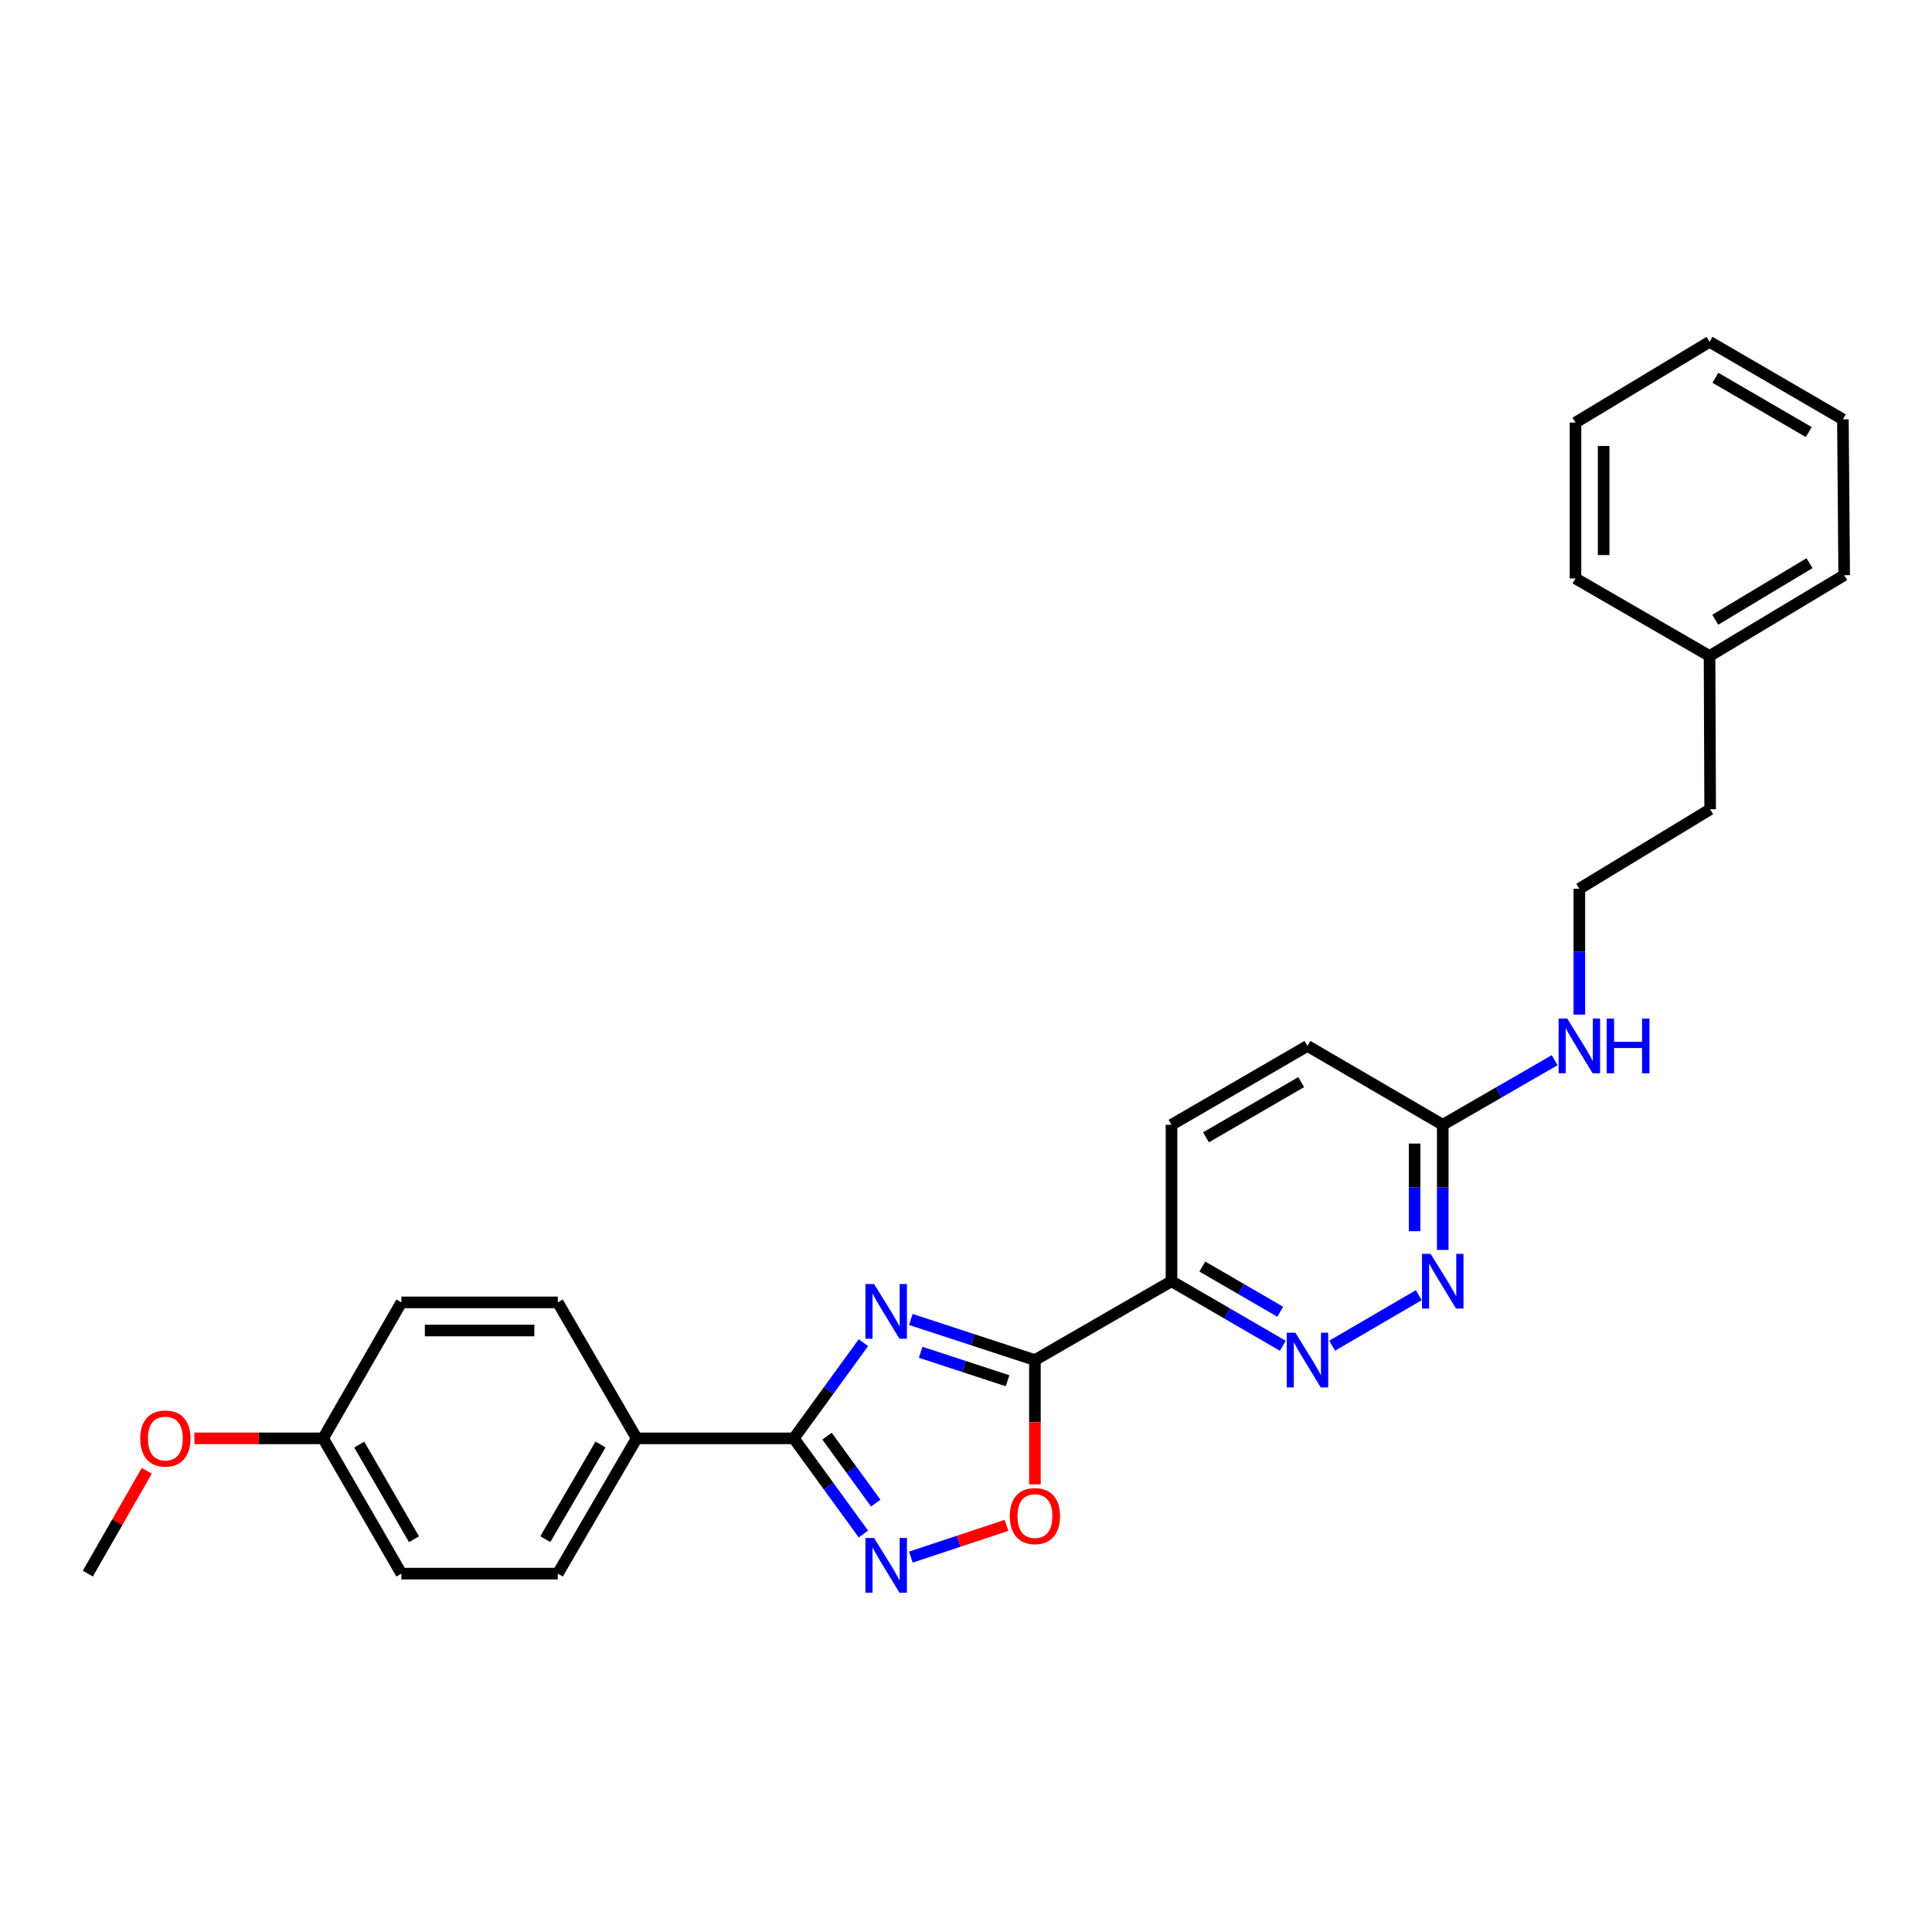 <?xml version='1.0' encoding='iso-8859-1'?>
<svg version='1.1' baseProfile='full'
              xmlns='http://www.w3.org/2000/svg'
                      xmlns:rdkit='http://www.rdkit.org/xml'
                      xmlns:xlink='http://www.w3.org/1999/xlink'
                  xml:space='preserve'
width='1000px' height='1000px' viewBox='0 0 1000 1000'>
<!-- END OF HEADER -->
<rect style='opacity:1.0;fill:#FFFFFF;stroke:none' width='1000' height='1000' x='0' y='0'> </rect>
<path class='bond-0' d='M 471.447,682.946 L 503.558,693.462' style='fill:none;fill-rule:evenodd;stroke:#0000FF;stroke-width:6px;stroke-linecap:butt;stroke-linejoin:miter;stroke-opacity:1' />
<path class='bond-0' d='M 503.558,693.462 L 535.669,703.977' style='fill:none;fill-rule:evenodd;stroke:#000000;stroke-width:6px;stroke-linecap:butt;stroke-linejoin:miter;stroke-opacity:1' />
<path class='bond-0' d='M 476.547,699.946 L 499.024,707.307' style='fill:none;fill-rule:evenodd;stroke:#0000FF;stroke-width:6px;stroke-linecap:butt;stroke-linejoin:miter;stroke-opacity:1' />
<path class='bond-0' d='M 499.024,707.307 L 521.501,714.668' style='fill:none;fill-rule:evenodd;stroke:#000000;stroke-width:6px;stroke-linecap:butt;stroke-linejoin:miter;stroke-opacity:1' />
<path class='bond-1' d='M 446.907,694.958 L 428.894,719.726' style='fill:none;fill-rule:evenodd;stroke:#0000FF;stroke-width:6px;stroke-linecap:butt;stroke-linejoin:miter;stroke-opacity:1' />
<path class='bond-1' d='M 428.894,719.726 L 410.881,744.494' style='fill:none;fill-rule:evenodd;stroke:#000000;stroke-width:6px;stroke-linecap:butt;stroke-linejoin:miter;stroke-opacity:1' />
<path class='bond-3' d='M 535.669,703.977 L 535.669,736.14' style='fill:none;fill-rule:evenodd;stroke:#000000;stroke-width:6px;stroke-linecap:butt;stroke-linejoin:miter;stroke-opacity:1' />
<path class='bond-3' d='M 535.669,736.14 L 535.669,768.302' style='fill:none;fill-rule:evenodd;stroke:#FF0000;stroke-width:6px;stroke-linecap:butt;stroke-linejoin:miter;stroke-opacity:1' />
<path class='bond-4' d='M 535.669,703.977 L 606.366,663.153' style='fill:none;fill-rule:evenodd;stroke:#000000;stroke-width:6px;stroke-linecap:butt;stroke-linejoin:miter;stroke-opacity:1' />
<path class='bond-2' d='M 410.881,744.494 L 428.893,769.254' style='fill:none;fill-rule:evenodd;stroke:#000000;stroke-width:6px;stroke-linecap:butt;stroke-linejoin:miter;stroke-opacity:1' />
<path class='bond-2' d='M 428.893,769.254 L 446.904,794.015' style='fill:none;fill-rule:evenodd;stroke:#0000FF;stroke-width:6px;stroke-linecap:butt;stroke-linejoin:miter;stroke-opacity:1' />
<path class='bond-2' d='M 428.066,743.352 L 440.674,760.684' style='fill:none;fill-rule:evenodd;stroke:#000000;stroke-width:6px;stroke-linecap:butt;stroke-linejoin:miter;stroke-opacity:1' />
<path class='bond-2' d='M 440.674,760.684 L 453.282,778.017' style='fill:none;fill-rule:evenodd;stroke:#0000FF;stroke-width:6px;stroke-linecap:butt;stroke-linejoin:miter;stroke-opacity:1' />
<path class='bond-7' d='M 410.881,744.494 L 329.54,744.494' style='fill:none;fill-rule:evenodd;stroke:#000000;stroke-width:6px;stroke-linecap:butt;stroke-linejoin:miter;stroke-opacity:1' />
<path class='bond-27' d='M 471.45,805.966 L 496.214,797.742' style='fill:none;fill-rule:evenodd;stroke:#0000FF;stroke-width:6px;stroke-linecap:butt;stroke-linejoin:miter;stroke-opacity:1' />
<path class='bond-27' d='M 496.214,797.742 L 520.977,789.518' style='fill:none;fill-rule:evenodd;stroke:#FF0000;stroke-width:6px;stroke-linecap:butt;stroke-linejoin:miter;stroke-opacity:1' />
<path class='bond-5' d='M 606.366,663.153 L 635.17,679.861' style='fill:none;fill-rule:evenodd;stroke:#000000;stroke-width:6px;stroke-linecap:butt;stroke-linejoin:miter;stroke-opacity:1' />
<path class='bond-5' d='M 635.17,679.861 L 663.974,696.568' style='fill:none;fill-rule:evenodd;stroke:#0000FF;stroke-width:6px;stroke-linecap:butt;stroke-linejoin:miter;stroke-opacity:1' />
<path class='bond-5' d='M 622.317,655.563 L 642.48,667.259' style='fill:none;fill-rule:evenodd;stroke:#000000;stroke-width:6px;stroke-linecap:butt;stroke-linejoin:miter;stroke-opacity:1' />
<path class='bond-5' d='M 642.48,667.259 L 662.643,678.954' style='fill:none;fill-rule:evenodd;stroke:#0000FF;stroke-width:6px;stroke-linecap:butt;stroke-linejoin:miter;stroke-opacity:1' />
<path class='bond-9' d='M 606.366,663.153 L 606.366,582.193' style='fill:none;fill-rule:evenodd;stroke:#000000;stroke-width:6px;stroke-linecap:butt;stroke-linejoin:miter;stroke-opacity:1' />
<path class='bond-6' d='M 689.515,696.534 L 734.369,670.381' style='fill:none;fill-rule:evenodd;stroke:#0000FF;stroke-width:6px;stroke-linecap:butt;stroke-linejoin:miter;stroke-opacity:1' />
<path class='bond-29' d='M 746.766,646.969 L 746.766,614.581' style='fill:none;fill-rule:evenodd;stroke:#0000FF;stroke-width:6px;stroke-linecap:butt;stroke-linejoin:miter;stroke-opacity:1' />
<path class='bond-29' d='M 746.766,614.581 L 746.766,582.193' style='fill:none;fill-rule:evenodd;stroke:#000000;stroke-width:6px;stroke-linecap:butt;stroke-linejoin:miter;stroke-opacity:1' />
<path class='bond-29' d='M 732.198,637.253 L 732.198,614.581' style='fill:none;fill-rule:evenodd;stroke:#0000FF;stroke-width:6px;stroke-linecap:butt;stroke-linejoin:miter;stroke-opacity:1' />
<path class='bond-29' d='M 732.198,614.581 L 732.198,591.909' style='fill:none;fill-rule:evenodd;stroke:#000000;stroke-width:6px;stroke-linecap:butt;stroke-linejoin:miter;stroke-opacity:1' />
<path class='bond-10' d='M 329.54,744.494 L 288.716,814.504' style='fill:none;fill-rule:evenodd;stroke:#000000;stroke-width:6px;stroke-linecap:butt;stroke-linejoin:miter;stroke-opacity:1' />
<path class='bond-10' d='M 310.832,747.657 L 282.255,796.664' style='fill:none;fill-rule:evenodd;stroke:#000000;stroke-width:6px;stroke-linecap:butt;stroke-linejoin:miter;stroke-opacity:1' />
<path class='bond-11' d='M 329.54,744.494 L 288.716,674.112' style='fill:none;fill-rule:evenodd;stroke:#000000;stroke-width:6px;stroke-linecap:butt;stroke-linejoin:miter;stroke-opacity:1' />
<path class='bond-8' d='M 746.766,582.193 L 676.748,541.369' style='fill:none;fill-rule:evenodd;stroke:#000000;stroke-width:6px;stroke-linecap:butt;stroke-linejoin:miter;stroke-opacity:1' />
<path class='bond-12' d='M 746.766,582.193 L 775.725,565.471' style='fill:none;fill-rule:evenodd;stroke:#000000;stroke-width:6px;stroke-linecap:butt;stroke-linejoin:miter;stroke-opacity:1' />
<path class='bond-12' d='M 775.725,565.471 L 804.683,548.749' style='fill:none;fill-rule:evenodd;stroke:#0000FF;stroke-width:6px;stroke-linecap:butt;stroke-linejoin:miter;stroke-opacity:1' />
<path class='bond-13' d='M 606.366,582.193 L 676.748,541.369' style='fill:none;fill-rule:evenodd;stroke:#000000;stroke-width:6px;stroke-linecap:butt;stroke-linejoin:miter;stroke-opacity:1' />
<path class='bond-13' d='M 624.233,588.671 L 673.501,560.094' style='fill:none;fill-rule:evenodd;stroke:#000000;stroke-width:6px;stroke-linecap:butt;stroke-linejoin:miter;stroke-opacity:1' />
<path class='bond-16' d='M 288.716,814.504 L 207.756,814.504' style='fill:none;fill-rule:evenodd;stroke:#000000;stroke-width:6px;stroke-linecap:butt;stroke-linejoin:miter;stroke-opacity:1' />
<path class='bond-15' d='M 288.716,674.112 L 207.756,674.112' style='fill:none;fill-rule:evenodd;stroke:#000000;stroke-width:6px;stroke-linecap:butt;stroke-linejoin:miter;stroke-opacity:1' />
<path class='bond-15' d='M 276.572,688.68 L 219.9,688.68' style='fill:none;fill-rule:evenodd;stroke:#000000;stroke-width:6px;stroke-linecap:butt;stroke-linejoin:miter;stroke-opacity:1' />
<path class='bond-17' d='M 817.464,525.175 L 817.464,492.601' style='fill:none;fill-rule:evenodd;stroke:#0000FF;stroke-width:6px;stroke-linecap:butt;stroke-linejoin:miter;stroke-opacity:1' />
<path class='bond-17' d='M 817.464,492.601 L 817.464,460.028' style='fill:none;fill-rule:evenodd;stroke:#000000;stroke-width:6px;stroke-linecap:butt;stroke-linejoin:miter;stroke-opacity:1' />
<path class='bond-14' d='M 167.239,744.494 L 207.756,674.112' style='fill:none;fill-rule:evenodd;stroke:#000000;stroke-width:6px;stroke-linecap:butt;stroke-linejoin:miter;stroke-opacity:1' />
<path class='bond-18' d='M 167.239,744.494 L 133.936,744.494' style='fill:none;fill-rule:evenodd;stroke:#000000;stroke-width:6px;stroke-linecap:butt;stroke-linejoin:miter;stroke-opacity:1' />
<path class='bond-18' d='M 133.936,744.494 L 100.632,744.494' style='fill:none;fill-rule:evenodd;stroke:#FF0000;stroke-width:6px;stroke-linecap:butt;stroke-linejoin:miter;stroke-opacity:1' />
<path class='bond-28' d='M 167.239,744.494 L 207.756,814.504' style='fill:none;fill-rule:evenodd;stroke:#000000;stroke-width:6px;stroke-linecap:butt;stroke-linejoin:miter;stroke-opacity:1' />
<path class='bond-28' d='M 185.926,747.698 L 214.287,796.705' style='fill:none;fill-rule:evenodd;stroke:#000000;stroke-width:6px;stroke-linecap:butt;stroke-linejoin:miter;stroke-opacity:1' />
<path class='bond-20' d='M 817.464,460.028 L 885.175,418.88' style='fill:none;fill-rule:evenodd;stroke:#000000;stroke-width:6px;stroke-linecap:butt;stroke-linejoin:miter;stroke-opacity:1' />
<path class='bond-21' d='M 75.972,761.271 L 60.713,787.888' style='fill:none;fill-rule:evenodd;stroke:#FF0000;stroke-width:6px;stroke-linecap:butt;stroke-linejoin:miter;stroke-opacity:1' />
<path class='bond-21' d='M 60.713,787.888 L 45.455,814.504' style='fill:none;fill-rule:evenodd;stroke:#000000;stroke-width:6px;stroke-linecap:butt;stroke-linejoin:miter;stroke-opacity:1' />
<path class='bond-19' d='M 884.859,339.546 L 885.175,418.88' style='fill:none;fill-rule:evenodd;stroke:#000000;stroke-width:6px;stroke-linecap:butt;stroke-linejoin:miter;stroke-opacity:1' />
<path class='bond-22' d='M 884.859,339.546 L 954.545,297.71' style='fill:none;fill-rule:evenodd;stroke:#000000;stroke-width:6px;stroke-linecap:butt;stroke-linejoin:miter;stroke-opacity:1' />
<path class='bond-22' d='M 887.814,320.78 L 936.594,291.495' style='fill:none;fill-rule:evenodd;stroke:#000000;stroke-width:6px;stroke-linecap:butt;stroke-linejoin:miter;stroke-opacity:1' />
<path class='bond-23' d='M 884.859,339.546 L 815.473,299.394' style='fill:none;fill-rule:evenodd;stroke:#000000;stroke-width:6px;stroke-linecap:butt;stroke-linejoin:miter;stroke-opacity:1' />
<path class='bond-25' d='M 954.545,297.71 L 953.882,217.057' style='fill:none;fill-rule:evenodd;stroke:#000000;stroke-width:6px;stroke-linecap:butt;stroke-linejoin:miter;stroke-opacity:1' />
<path class='bond-24' d='M 815.473,299.394 L 815.473,218.733' style='fill:none;fill-rule:evenodd;stroke:#000000;stroke-width:6px;stroke-linecap:butt;stroke-linejoin:miter;stroke-opacity:1' />
<path class='bond-24' d='M 830.041,287.295 L 830.041,230.832' style='fill:none;fill-rule:evenodd;stroke:#000000;stroke-width:6px;stroke-linecap:butt;stroke-linejoin:miter;stroke-opacity:1' />
<path class='bond-26' d='M 815.473,218.733 L 884.859,176.921' style='fill:none;fill-rule:evenodd;stroke:#000000;stroke-width:6px;stroke-linecap:butt;stroke-linejoin:miter;stroke-opacity:1' />
<path class='bond-30' d='M 953.882,217.057 L 884.859,176.921' style='fill:none;fill-rule:evenodd;stroke:#000000;stroke-width:6px;stroke-linecap:butt;stroke-linejoin:miter;stroke-opacity:1' />
<path class='bond-30' d='M 936.205,223.631 L 887.889,195.536' style='fill:none;fill-rule:evenodd;stroke:#000000;stroke-width:6px;stroke-linecap:butt;stroke-linejoin:miter;stroke-opacity:1' />
<path  class='atom-0' d='M 452.422 664.606
L 461.702 679.606
Q 462.622 681.086, 464.102 683.766
Q 465.582 686.446, 465.662 686.606
L 465.662 664.606
L 469.422 664.606
L 469.422 692.926
L 465.542 692.926
L 455.582 676.526
Q 454.422 674.606, 453.182 672.406
Q 451.982 670.206, 451.622 669.526
L 451.622 692.926
L 447.942 692.926
L 447.942 664.606
L 452.422 664.606
' fill='#0000FF'/>
<path  class='atom-3' d='M 452.422 796.046
L 461.702 811.046
Q 462.622 812.526, 464.102 815.206
Q 465.582 817.886, 465.662 818.046
L 465.662 796.046
L 469.422 796.046
L 469.422 824.366
L 465.542 824.366
L 455.582 807.966
Q 454.422 806.046, 453.182 803.846
Q 451.982 801.646, 451.622 800.966
L 451.622 824.366
L 447.942 824.366
L 447.942 796.046
L 452.422 796.046
' fill='#0000FF'/>
<path  class='atom-4' d='M 522.669 784.718
Q 522.669 777.918, 526.029 774.118
Q 529.389 770.318, 535.669 770.318
Q 541.949 770.318, 545.309 774.118
Q 548.669 777.918, 548.669 784.718
Q 548.669 791.598, 545.269 795.518
Q 541.869 799.398, 535.669 799.398
Q 529.429 799.398, 526.029 795.518
Q 522.669 791.638, 522.669 784.718
M 535.669 796.198
Q 539.989 796.198, 542.309 793.318
Q 544.669 790.398, 544.669 784.718
Q 544.669 779.158, 542.309 776.358
Q 539.989 773.518, 535.669 773.518
Q 531.349 773.518, 528.989 776.318
Q 526.669 779.118, 526.669 784.718
Q 526.669 790.438, 528.989 793.318
Q 531.349 796.198, 535.669 796.198
' fill='#FF0000'/>
<path  class='atom-6' d='M 670.488 689.817
L 679.768 704.817
Q 680.688 706.297, 682.168 708.977
Q 683.648 711.657, 683.728 711.817
L 683.728 689.817
L 687.488 689.817
L 687.488 718.137
L 683.608 718.137
L 673.648 701.737
Q 672.488 699.817, 671.248 697.617
Q 670.048 695.417, 669.688 694.737
L 669.688 718.137
L 666.008 718.137
L 666.008 689.817
L 670.488 689.817
' fill='#0000FF'/>
<path  class='atom-7' d='M 740.506 648.993
L 749.786 663.993
Q 750.706 665.473, 752.186 668.153
Q 753.666 670.833, 753.746 670.993
L 753.746 648.993
L 757.506 648.993
L 757.506 677.313
L 753.626 677.313
L 743.666 660.913
Q 742.506 658.993, 741.266 656.793
Q 740.066 654.593, 739.706 653.913
L 739.706 677.313
L 736.026 677.313
L 736.026 648.993
L 740.506 648.993
' fill='#0000FF'/>
<path  class='atom-13' d='M 811.204 527.209
L 820.484 542.209
Q 821.404 543.689, 822.884 546.369
Q 824.364 549.049, 824.444 549.209
L 824.444 527.209
L 828.204 527.209
L 828.204 555.529
L 824.324 555.529
L 814.364 539.129
Q 813.204 537.209, 811.964 535.009
Q 810.764 532.809, 810.404 532.129
L 810.404 555.529
L 806.724 555.529
L 806.724 527.209
L 811.204 527.209
' fill='#0000FF'/>
<path  class='atom-13' d='M 831.604 527.209
L 835.444 527.209
L 835.444 539.249
L 849.924 539.249
L 849.924 527.209
L 853.764 527.209
L 853.764 555.529
L 849.924 555.529
L 849.924 542.449
L 835.444 542.449
L 835.444 555.529
L 831.604 555.529
L 831.604 527.209
' fill='#0000FF'/>
<path  class='atom-19' d='M 72.591 744.574
Q 72.591 737.774, 75.951 733.974
Q 79.311 730.174, 85.591 730.174
Q 91.871 730.174, 95.231 733.974
Q 98.591 737.774, 98.591 744.574
Q 98.591 751.454, 95.191 755.374
Q 91.791 759.254, 85.591 759.254
Q 79.351 759.254, 75.951 755.374
Q 72.591 751.494, 72.591 744.574
M 85.591 756.054
Q 89.911 756.054, 92.231 753.174
Q 94.591 750.254, 94.591 744.574
Q 94.591 739.014, 92.231 736.214
Q 89.911 733.374, 85.591 733.374
Q 81.271 733.374, 78.911 736.174
Q 76.591 738.974, 76.591 744.574
Q 76.591 750.294, 78.911 753.174
Q 81.271 756.054, 85.591 756.054
' fill='#FF0000'/>
</svg>
